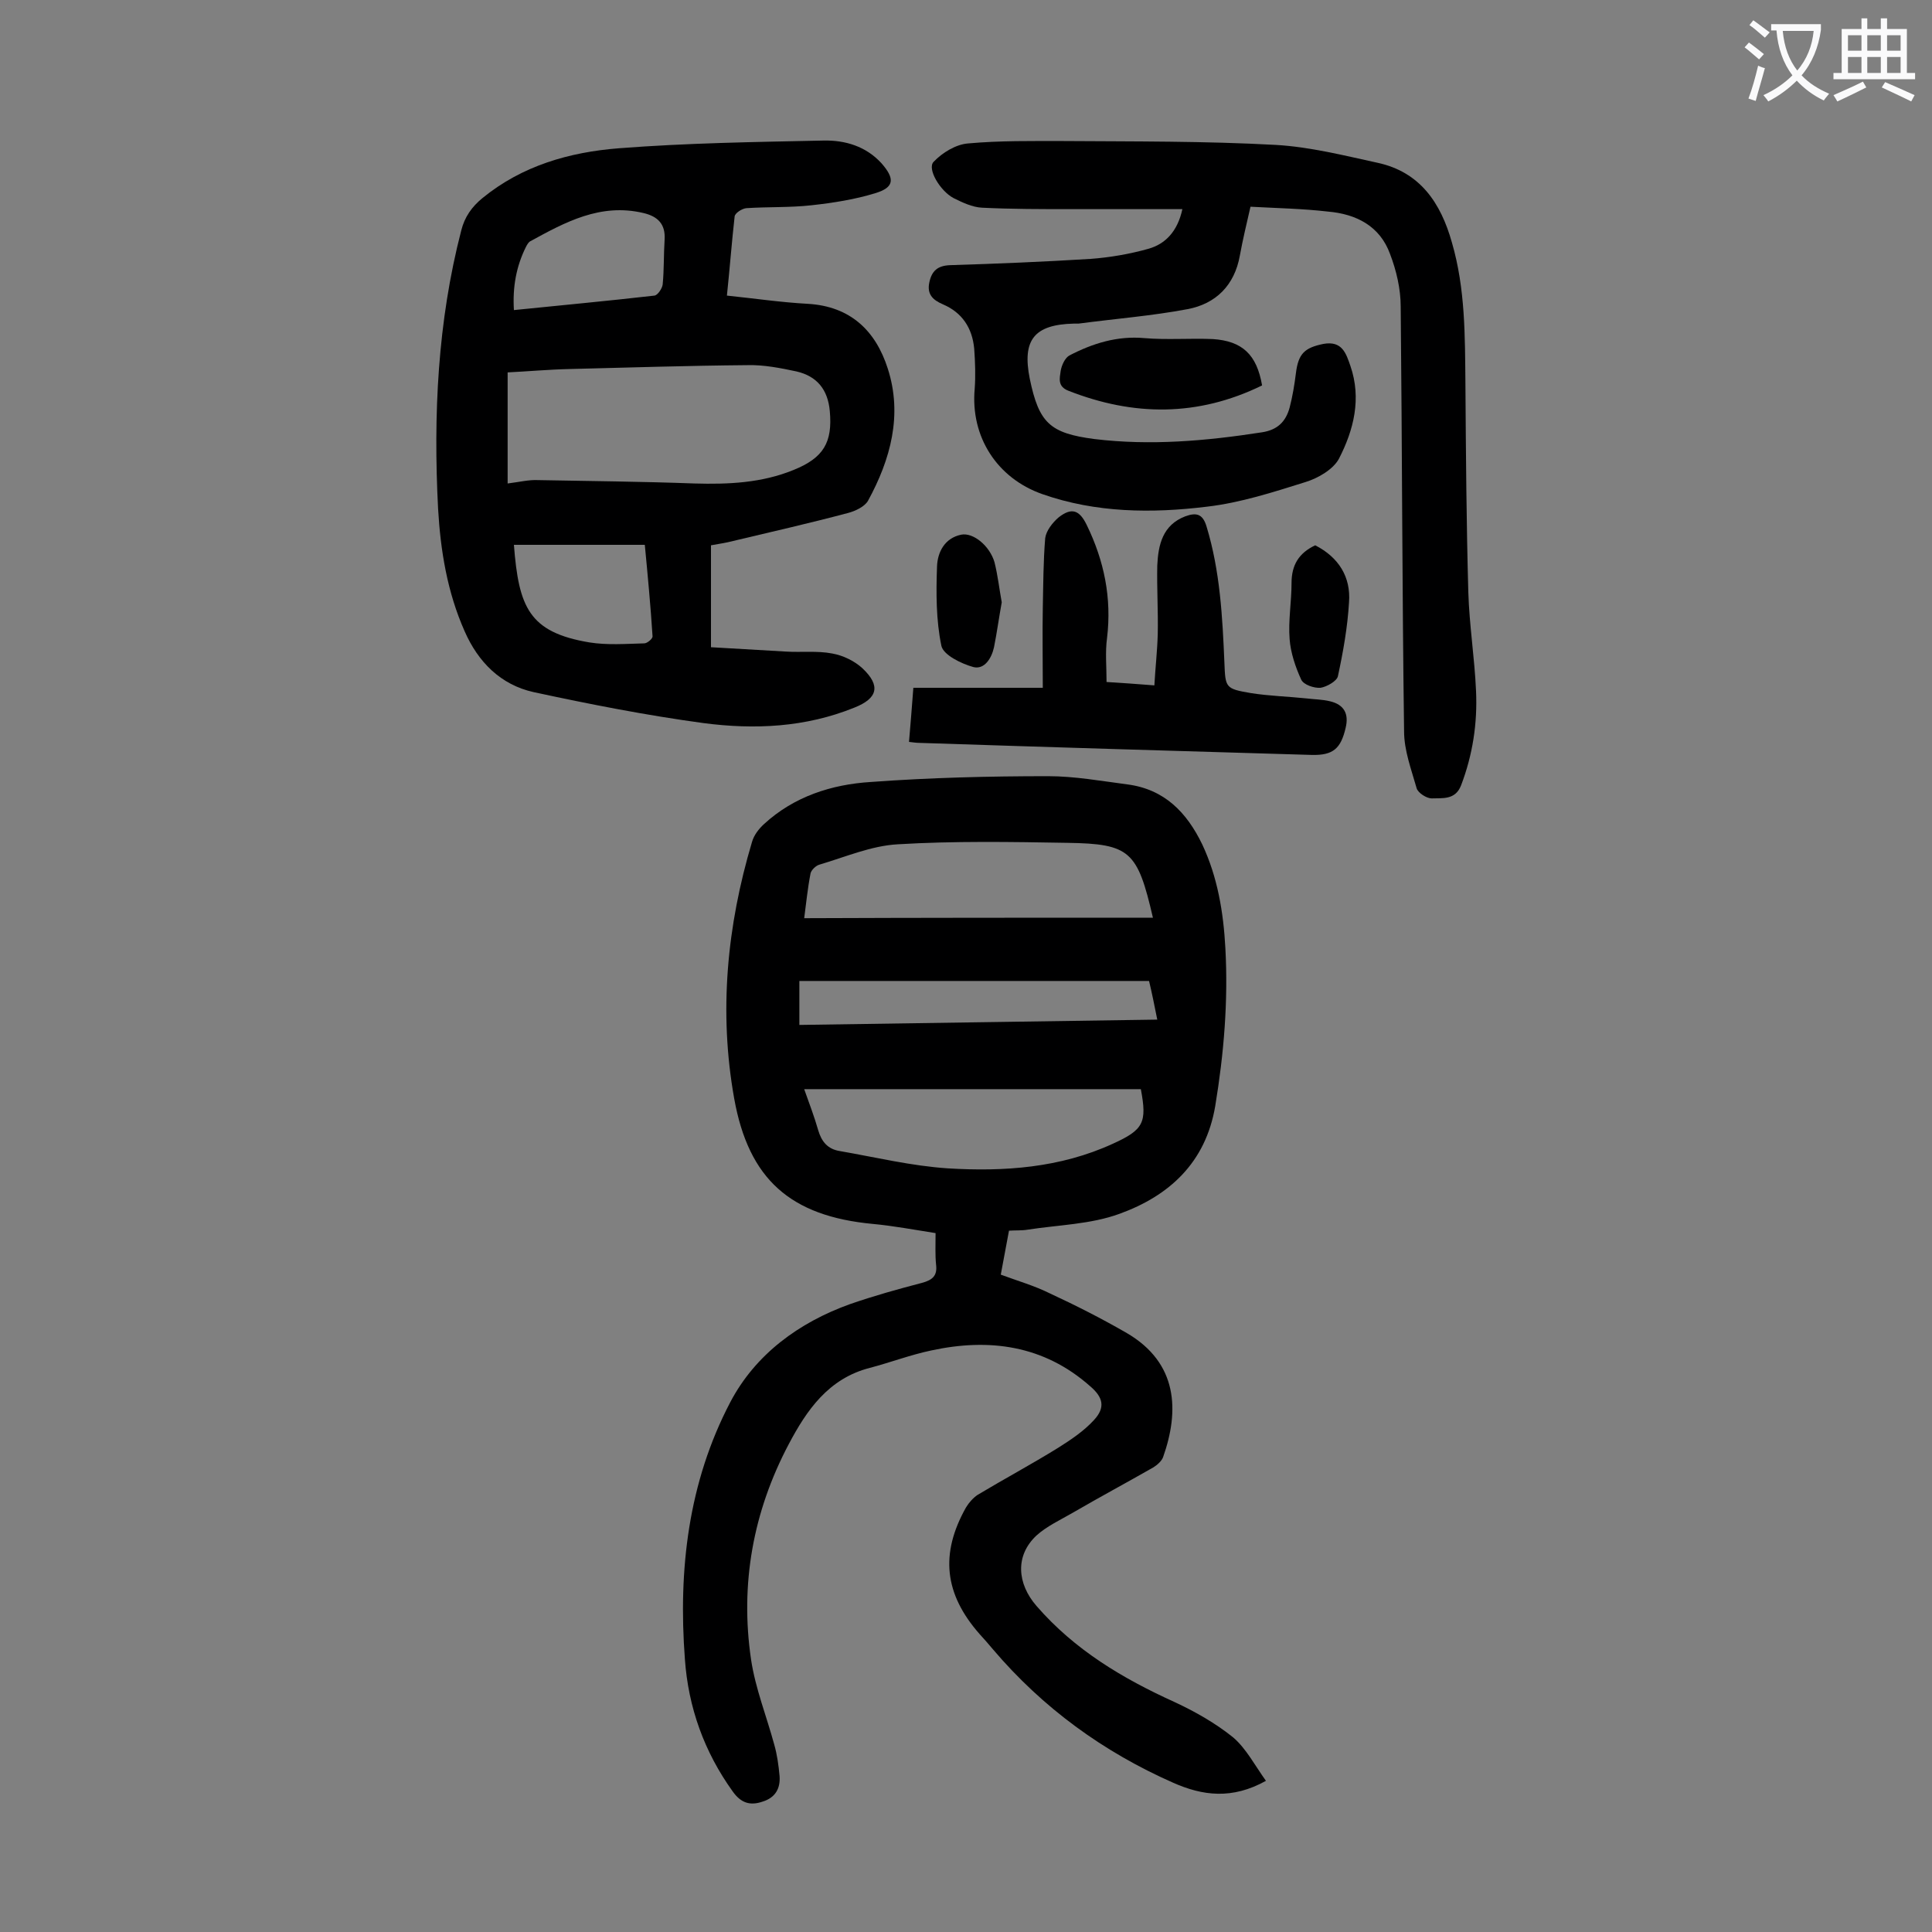 <svg enable-background="new 0 0 400 400" viewBox="0 0 400 400" xmlns="http://www.w3.org/2000/svg"><rect x="0" y="0" width="400" height="400" fill="#808080" stroke="none"/><g fill="#000001"><path d="m193.7 255.3c-4.5-.7-8.7-1.5-13-1.9-17-1.6-25.7-9.2-28.7-26-3.2-17.9-1.5-35.7 3.7-53.1.4-1.4 1.4-2.7 2.5-3.7 6.2-5.7 14-8.2 22.1-8.7 12.2-.9 24.5-1.2 36.7-1.2 5.5 0 11 1 16.4 1.7 7.7 1 12.3 5.8 15.5 12.4 3.2 6.8 4.4 14.1 4.8 21.5.6 11-.3 21.8-2.1 32.7-2 11.8-9.6 18.6-19.8 22.3-6 2.2-12.7 2.3-19.1 3.3-1.2.2-2.4.1-3.8.2-.6 3.1-1.1 6-1.7 9.1 3.5 1.3 7 2.3 10.2 3.9 5.4 2.5 10.7 5.2 15.9 8.2 10.6 6.2 10.9 16.1 7.5 25.7-.3.8-1.2 1.6-2 2.1-5.6 3.2-11.2 6.2-16.7 9.4-2.6 1.5-5.4 2.8-7.5 4.7-4.5 4.2-4 10 0 14.6 7.9 9.1 17.8 15 28.6 19.9 4.3 2 8.5 4.4 12.1 7.3 2.7 2.3 4.5 5.8 6.8 9-7 3.9-13.1 3.1-19.2.4-14.5-6.4-27-15.5-37.3-27.6-.9-1.1-1.9-2.2-2.8-3.2-7.3-8.3-8.2-16.6-2.8-26.2.6-1 1.5-2 2.4-2.6 5.5-3.3 11.1-6.3 16.6-9.7 2.7-1.7 5.4-3.5 7.5-5.8 2.4-2.6 1.9-4.7-.8-7-9.6-8.5-20.9-10-32.9-7.4-4.3.9-8.5 2.5-12.7 3.6-8.6 2.2-13.1 8.8-16.8 15.8-7.4 14-10.1 29-7.8 44.6.9 6 3.2 11.7 4.8 17.6.6 2.1.9 4.3 1.1 6.5.2 2.6-.9 4.5-3.5 5.3-2.6.9-4.5.3-6.2-2.1-5.9-8.2-9.2-17.4-9.9-27.4-1.4-18.5.7-36.6 9.4-53.2 5.2-9.9 14.2-16.5 24.8-20.3 4.9-1.7 9.9-3.1 14.9-4.4 2.2-.6 3.2-1.5 2.9-3.8-.2-2-.1-4-.1-6.5zm45-65.3c-3.2-13.8-4.7-15.3-17.7-15.5-11.7-.2-23.5-.4-35.1.3-5.5.3-10.8 2.6-16.2 4.2-.8.2-1.8 1.2-1.9 1.9-.6 3.1-.9 6.2-1.3 9.2 24.3-.1 48.1-.1 72.2-.1zm-72.2 35.5c1.1 3.1 2.1 5.7 2.9 8.5.7 2.4 2 3.9 4.4 4.3 7.5 1.3 14.9 3.1 22.5 3.6 11.6.7 23.2-.1 34.1-5.1 6.4-2.9 7.1-4.4 5.8-11.3-23.2 0-46.2 0-69.7 0zm71.4-22.4c-24.2 0-48.3 0-72.4 0v9.1c24.8-.4 49.3-.7 74.1-1.1-.6-3-1.1-5.5-1.7-8z"/><path d="m150.5 61.2c5.8.6 11.2 1.4 16.7 1.7 8.9.5 14.1 5.6 16.6 13.4 3.1 9.6.6 18.8-4.1 27.4-.7 1.2-2.6 2.1-4.1 2.5-7.9 2.1-15.8 3.9-23.8 5.8-1.5.4-3 .6-4.6.9v21.1c5.3.3 10.4.6 15.5.9 3.2.2 6.5-.2 9.6.4 2.3.4 4.7 1.6 6.3 3.1 3.8 3.6 3.1 6.2-1.7 8.1-10.1 4.1-20.7 4.6-31.3 3.2-11.8-1.6-23.5-3.9-35.1-6.4-6.8-1.5-11.5-6.2-14.3-12.6-3.6-8.1-5-16.7-5.5-25.4-1-19.4-.1-38.7 4.8-57.6.7-2.8 2.2-4.9 4.4-6.7 8.2-6.7 18-9.5 28.2-10.3 14.1-1.1 28.2-1.3 42.4-1.6 4.5-.1 8.8 1.2 12 4.7 2.8 3.2 2.7 5-1.3 6.2-4.2 1.3-8.7 2-13.2 2.5s-9 .3-13.5.6c-.9.1-2.3 1-2.4 1.7-.6 5.3-1 10.7-1.6 16.4zm-45.4 38.9c2.4-.3 4.4-.8 6.3-.7 10.8.2 21.6.3 32.4.7 7 .2 13.9-.1 20.5-2.8 6.2-2.5 8.1-5.7 7.5-12.2-.4-4.4-2.6-7.2-6.9-8.2-3.3-.7-6.8-1.4-10.2-1.3-12.2.1-24.5.5-36.7.8-4.4.1-8.8.5-12.9.7zm1.3 12.7c1 12.9 3.1 18.1 15.6 20.2 3.7.6 7.6.3 11.4.2.6 0 1.8-1 1.7-1.5-.4-6.3-1-12.6-1.6-18.9-9.3 0-18.1 0-27.1 0zm0-48.6c9.8-1 19.5-1.9 29.1-3 .7-.1 1.6-1.5 1.7-2.3.3-3.1.2-6.2.4-9.3.2-3.2-1.4-4.8-4.4-5.5-8.9-2.1-16.2 1.9-23.5 5.9-.3.2-.6.7-.8 1.1-2 4-2.8 8.3-2.5 13.1z"/><path d="m258.9 42.8c-.8 3.5-1.6 6.8-2.2 10.1-1.1 6.2-5 10-10.8 11.1-7.4 1.4-15.1 2-22.6 3-.3 0-.7 0-1 0-8.2.2-10.7 3.4-9.1 11.4 1.9 9.2 4.2 11.3 13.4 12.5 11.6 1.4 23.1.4 34.7-1.4 3.2-.5 4.9-2.2 5.7-5.1.6-2.3 1-4.7 1.3-7.1.5-4.1 1.8-5.3 5.7-6.1 3.9-.7 4.7 2 5.6 4.6 2.3 6.7.7 13.2-2.4 19.2-1.2 2.2-4.3 4-6.9 4.8-6.7 2.1-13.5 4.3-20.4 5.1-11.4 1.4-23 1.3-34.1-2.6-9.4-3.3-14.9-11.9-14-21.8.2-2.7.1-5.5-.1-8.3-.4-4.3-2.5-7.5-6.5-9.2-2.1-.9-3.3-2.1-2.8-4.5s1.7-3.5 4.3-3.6c9.7-.3 19.4-.7 29.1-1.3 4-.3 8.1-1 12-2.1 3.5-1 6-3.6 7-8.2-7.9 0-15.4 0-23 0-6.2 0-12.4 0-18.5-.3-2-.1-4.1-1.1-5.9-2-2.8-1.5-5.5-6.1-4.1-7.5 1.8-1.9 4.6-3.6 7.1-3.8 6.6-.6 13.2-.5 19.9-.5 14.6.1 29.2 0 43.8.8 7.1.4 14.2 2.2 21.1 3.7 8.8 1.9 13.1 8.3 15.4 16.5 2.8 9.6 2.7 19.4 2.8 29.3.1 14.4.2 28.8.6 43.1.2 6.8 1.3 13.6 1.6 20.5.3 6.7-.7 13.2-3.1 19.5-1.2 3.1-3.9 2.6-6.1 2.7-1 0-2.8-1.1-3.1-2.1-1.1-3.9-2.6-7.8-2.6-11.8-.4-29.3-.4-58.6-.7-87.9 0-3.7-.9-7.5-2.2-10.9-2.1-5.8-7-8.3-12.9-8.8-5.2-.6-10.4-.7-16-1z"/><path d="m215.9 142.4c0-6-.1-11.2 0-16.5.1-4.8.1-9.7.5-14.5.2-1.5 1.5-3.2 2.8-4.3 2.7-2.1 4.3-1.5 5.8 1.6 3.6 7.4 5.2 15.1 4.2 23.4-.4 2.9-.1 5.9-.1 9.1 3.2.2 6.2.4 9.9.7.2-3.6.6-7.1.7-10.6.1-4.7-.2-9.5-.1-14.2.2-4.3 1.1-8.4 5.8-10.2 2.2-.8 3.6-.6 4.4 2.1 2.8 9.2 3.3 18.7 3.7 28.2.2 5.2.2 5.4 5.5 6.3 3.8.6 7.7.7 11.5 1.1 1.6.2 3.3.2 4.9.6 2.9.7 3.9 2.6 3.2 5.5-1 4.3-2.6 5.7-7 5.6-27.2-.8-54.3-1.6-81.4-2.5-.5 0-1.1-.1-2-.2.3-3.6.6-7.1.9-11.2z"/><path d="m261.3 79.8c-13.3 6.5-26.6 6.4-40.1 1.1-2.3-.9-1.8-2.6-1.6-4.1.2-1.2.9-2.7 1.8-3.2 4.8-2.5 9.9-4.1 15.5-3.6 4.7.4 9.5 0 14.2.2 6.1.4 9.1 3.2 10.2 9.6z"/><path d="m207.4 124.7c-.6 3.3-1 6.3-1.6 9.3-.5 2.3-2 4.7-4.3 4.1-2.5-.7-6.2-2.5-6.6-4.4-1.1-5.3-1.1-10.9-.9-16.4.1-3 1.6-5.9 5-6.6 2.5-.5 5.9 2.3 6.9 5.7.7 2.8 1 5.6 1.5 8.3z"/><path d="m272.3 112.9c4.9 2.5 7.4 6.6 7 11.8-.3 5.1-1.2 10.2-2.3 15.3-.2 1-2.3 2.2-3.6 2.4-1.3.1-3.5-.6-4-1.7-1.2-2.6-2.2-5.6-2.4-8.4-.3-3.8.4-7.7.4-11.6 0-3.7 1.5-6.2 4.9-7.8z"/></g><path d="m362.1 8.8c1.1.8 2.1 1.6 3.1 2.4l-1 1.1c-1.3-1.1-2.3-2-3-2.5zm1.9 4.8c.5.2.9.4 1.4.5-.6 2.3-1.3 4.5-1.9 6.8l-1.5-.5c.8-2.1 1.4-4.3 2-6.8zm-1-9.4c1.3.9 2.4 1.8 3.4 2.5l-1 1.1c-1.4-1.2-2.4-2.1-3.2-2.6zm3.7 2.2v-1.4h10.3v1.2c-.5 3.6-1.8 6.8-4 9.4 1.5 1.6 3.4 2.8 5.7 3.8-.3.4-.7.8-1.1 1.4-2.3-1.1-4.1-2.5-5.6-4.1-1.6 1.6-3.6 3.1-5.9 4.3-.3-.5-.7-.9-1-1.3 2.4-1.1 4.4-2.5 6-4.1-1.9-2.5-3-5.6-3.3-9.3h-1.1zm8.8 0h-6.4c.3 3.3 1.3 6 3 8.2 2-2.3 3.1-5.1 3.4-8.2z" fill="#fafafb"/><path d="m385.3 3.8h1.3v2.2h2.8v-2.2h1.3v2.2h4.1v9.1h1.7v1.3h-16.9v-1.3h1.7v-9.1h4.1v-2.2zm.4 13.1.7 1.2c-1.8.9-3.8 1.9-6 2.9-.2-.4-.5-.8-.8-1.3 2.3-1 4.3-1.9 6.1-2.8zm-3.1-6.4h2.8v-3.2h-2.8zm0 4.6h2.8v-3.3h-2.8zm4-4.6h2.8v-3.2h-2.8zm0 4.6h2.8v-3.3h-2.8zm3.7 1.9c2.1.9 4.1 1.8 6.1 2.7l-.7 1.3c-2.2-1.1-4.2-2-6.1-2.9zm3.2-9.7h-2.8v3.2h2.8zm-2.8 7.8h2.8v-3.3h-2.8z" fill="#fafafb"/></svg>